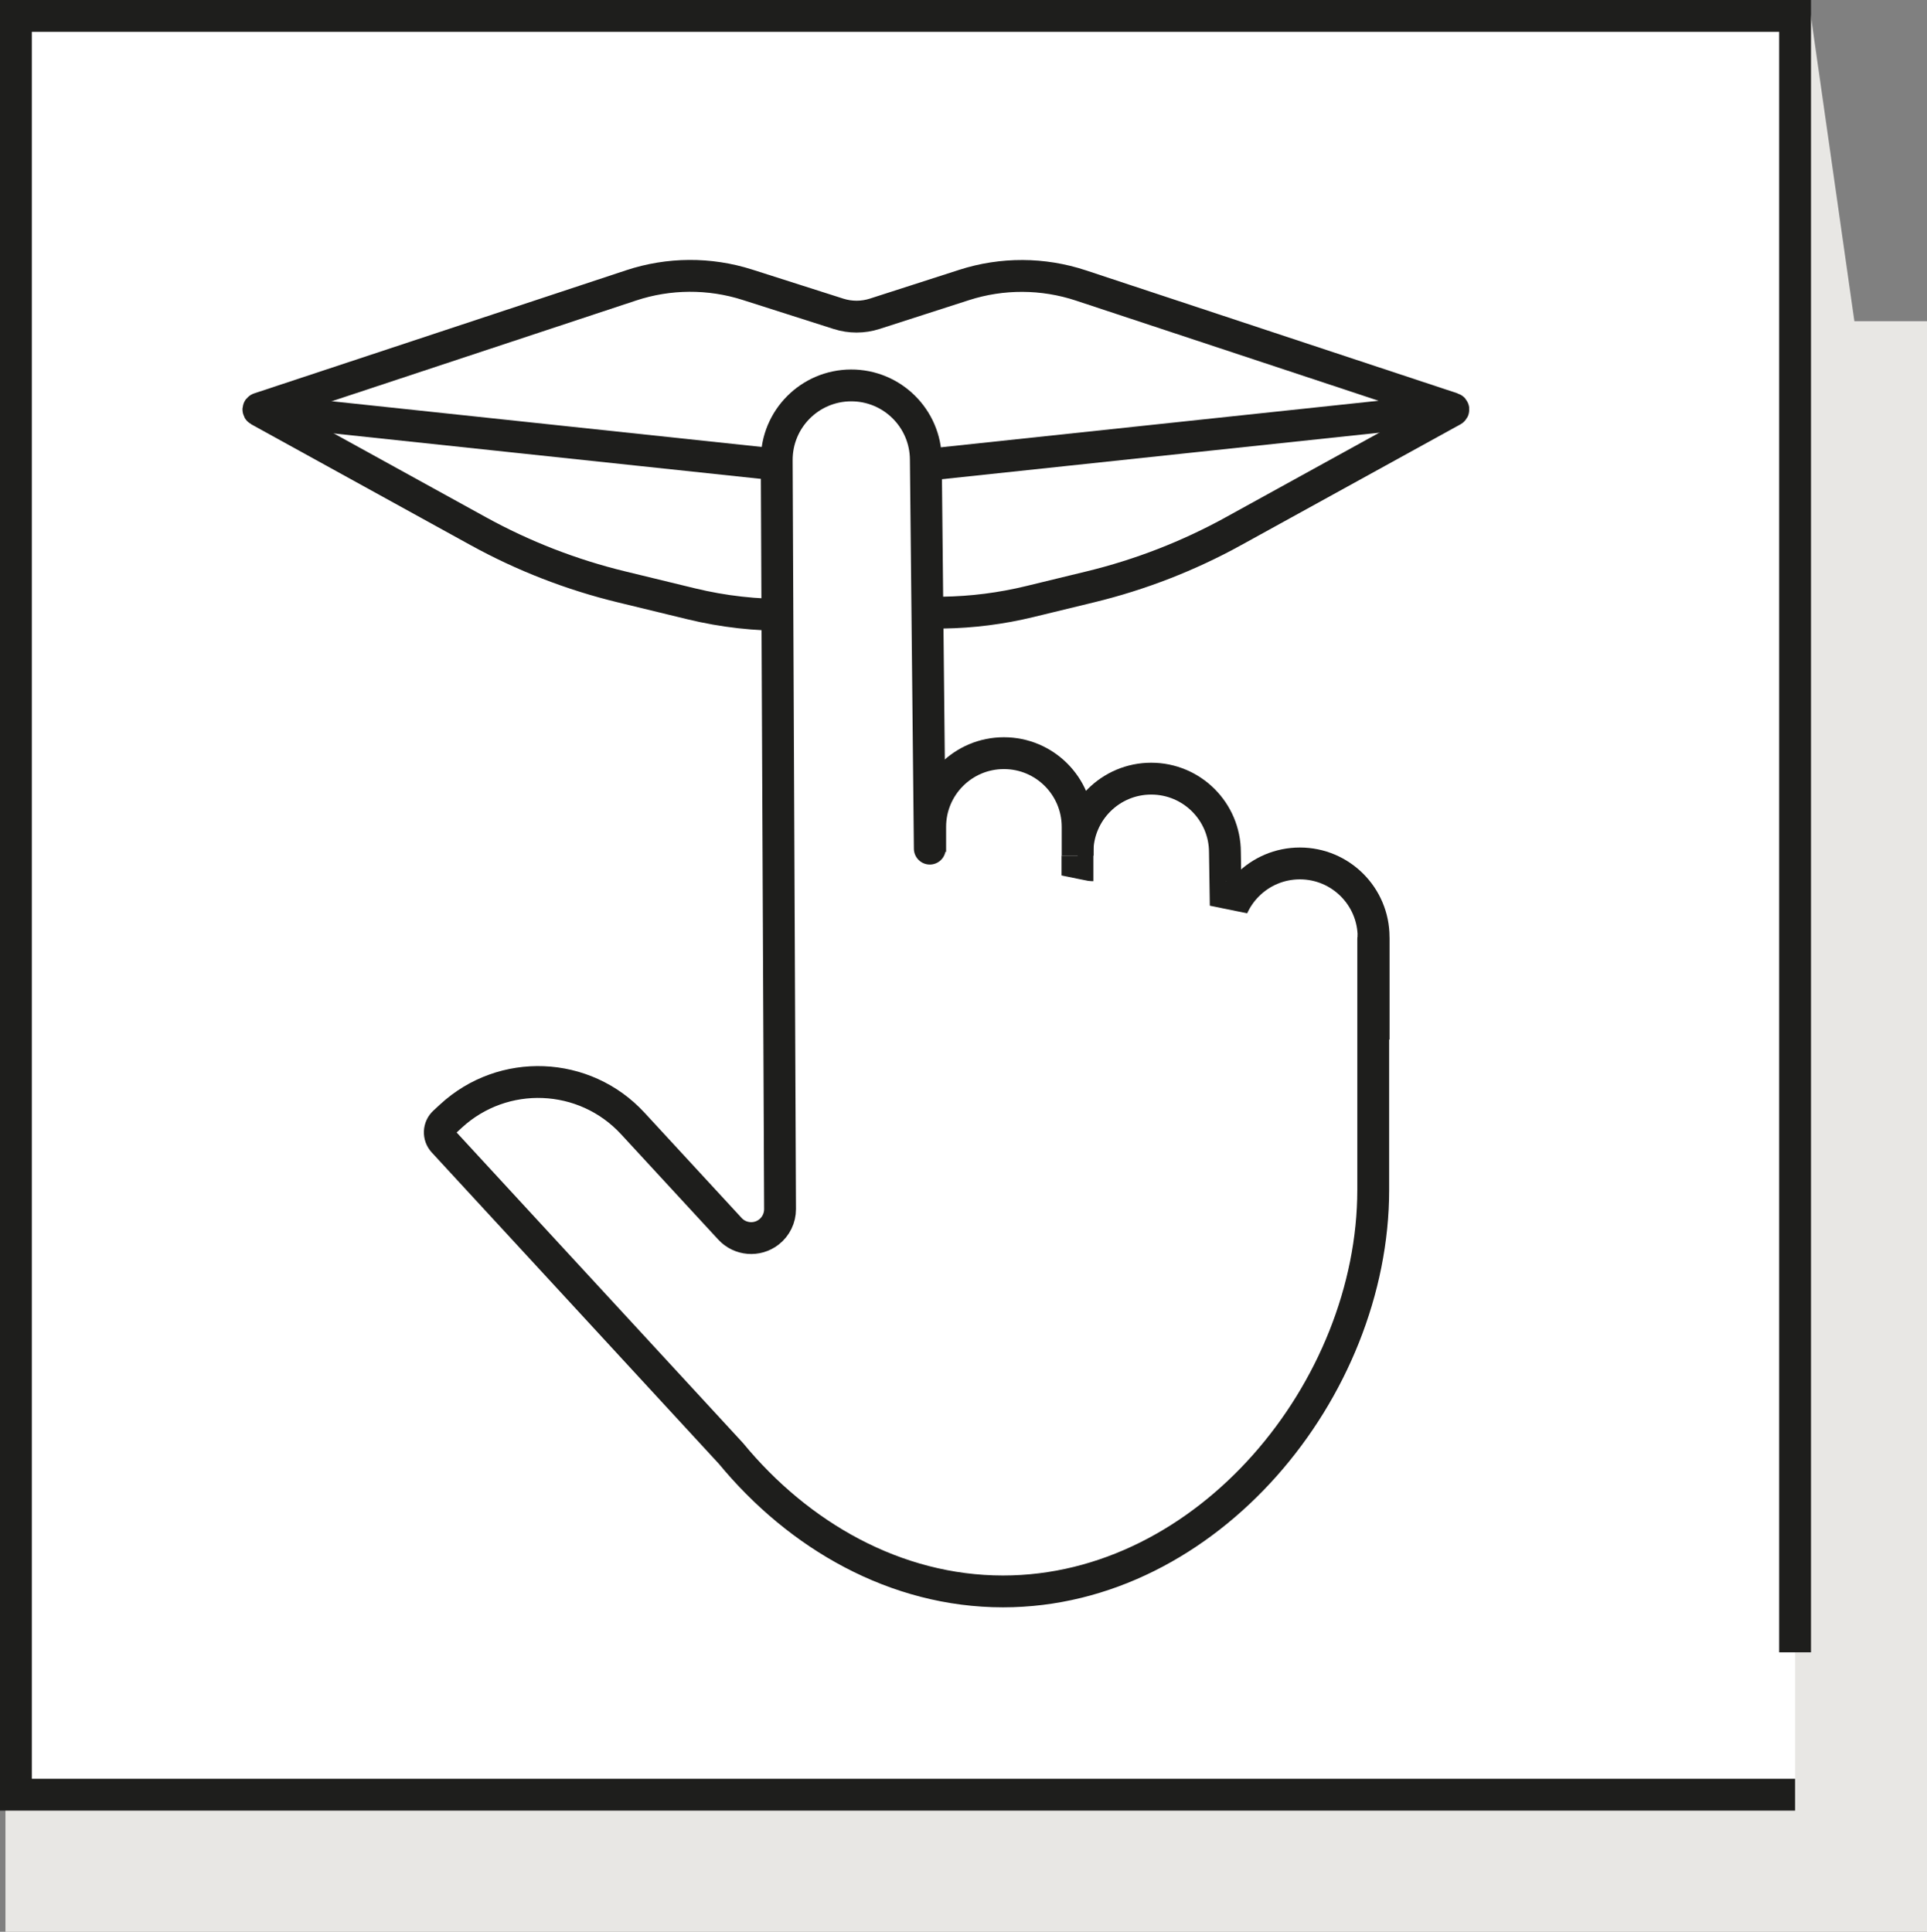 <?xml version="1.0" encoding="UTF-8"?>
<svg id="Ebene_2" data-name="Ebene 2" xmlns="http://www.w3.org/2000/svg" width="151.273" height="151.68" viewBox="0 0 151.273 151.68">
  <rect x="0" y="0" width="151.273" height="151.68" fill="#808080" stroke="none"/>
  <defs>
    <style>
      .cls-1 {
        fill: #e8e7e4;
      }

      .cls-2, .cls-3 {
        fill: #fff;
      }

      .cls-2, .cls-3, .cls-4 {
        stroke: #1e1e1c;
        stroke-miterlimit: 10;
        stroke-width: 2.5px;
      }

      .cls-3, .cls-4 {
        stroke-linecap: round;
      }

      .cls-4 {
        fill: none;
      }
    </style>
  </defs>
  <g id="Ebene_1-2" data-name="Ebene 1">
    <g>
      <path id="Pfad_310" data-name="Pfad 310" class="cls-1" d="M.428,140.917v10.763h150.845V25.219h-5.701l-3.491-24.496h0L.428,140.917Z"/>
      <polyline class="cls-2" points="140.917 140.917 1.25 140.917 1.25 1.25 140.917 1.25 140.917 129.738"/>
      <path class="cls-4" d="M96.837,41.704l17.213-9.484c.061-.034.053-.123-.013-.145l-29.184-9.661c-2.975-.985-6.187-.998-9.17-.037l-7.014,2.26c-.925.298-1.919.299-2.844.004l-7.147-2.282c-2.973-.949-6.17-.932-9.133.049l-29.204,9.668c-.066.022-.074.112-.013.145l17.212,9.484c3.537,1.949,7.318,3.42,11.243,4.373l5.483,1.332c2.516.611,5.1.902,7.689.864l12.066-.173c2.295-.033,4.578-.323,6.808-.865l4.768-1.158c3.924-.953,7.704-2.424,11.241-4.372Z"/>
      <path class="cls-4" d="M112.687,32.248l-40.868,4.347c-3.231.344-6.49.344-9.721,0l-40.889-4.348"/>
      <g>
        <path class="cls-2" d="M96.253,73.103l-.093-6.177c0-3.196-2.591-5.788-5.788-5.788h0c-3.196,0-5.788,2.591-5.788,5.788v2.262"/>
        <path class="cls-2" d="M84.597,67.187v-2.262c0-3.196-2.591-5.788-5.788-5.788h0c-3.196,0-5.788,2.591-5.788,5.788v2.262"/>
        <path class="cls-2" d="M107.83,81.623v-8.04c0-3.196-2.591-5.788-5.788-5.788h0c-3.196,0-5.788,2.591-5.788,5.788v-4.394"/>
        <path class="cls-3" d="M107.801,73.729v19.694c0,15.672-13.011,31.532-29.061,31.532h0c-8.443,0-16.045-4.389-21.355-10.83l-22.574-24.485c-.403-.437-.376-1.118.061-1.521l.527-.486c4.1-3.782,10.491-3.524,14.273.576l7.631,8.273c.799.866,2.128.976,3.058.252h0c.555-.432.878-1.096.875-1.8l-.262-58.795c-.014-3.232,2.595-5.864,5.828-5.877h0c3.232-.014,5.864,2.595,5.877,5.828l.312,30.542"/>
      </g>
    </g>
  </g>
</svg>